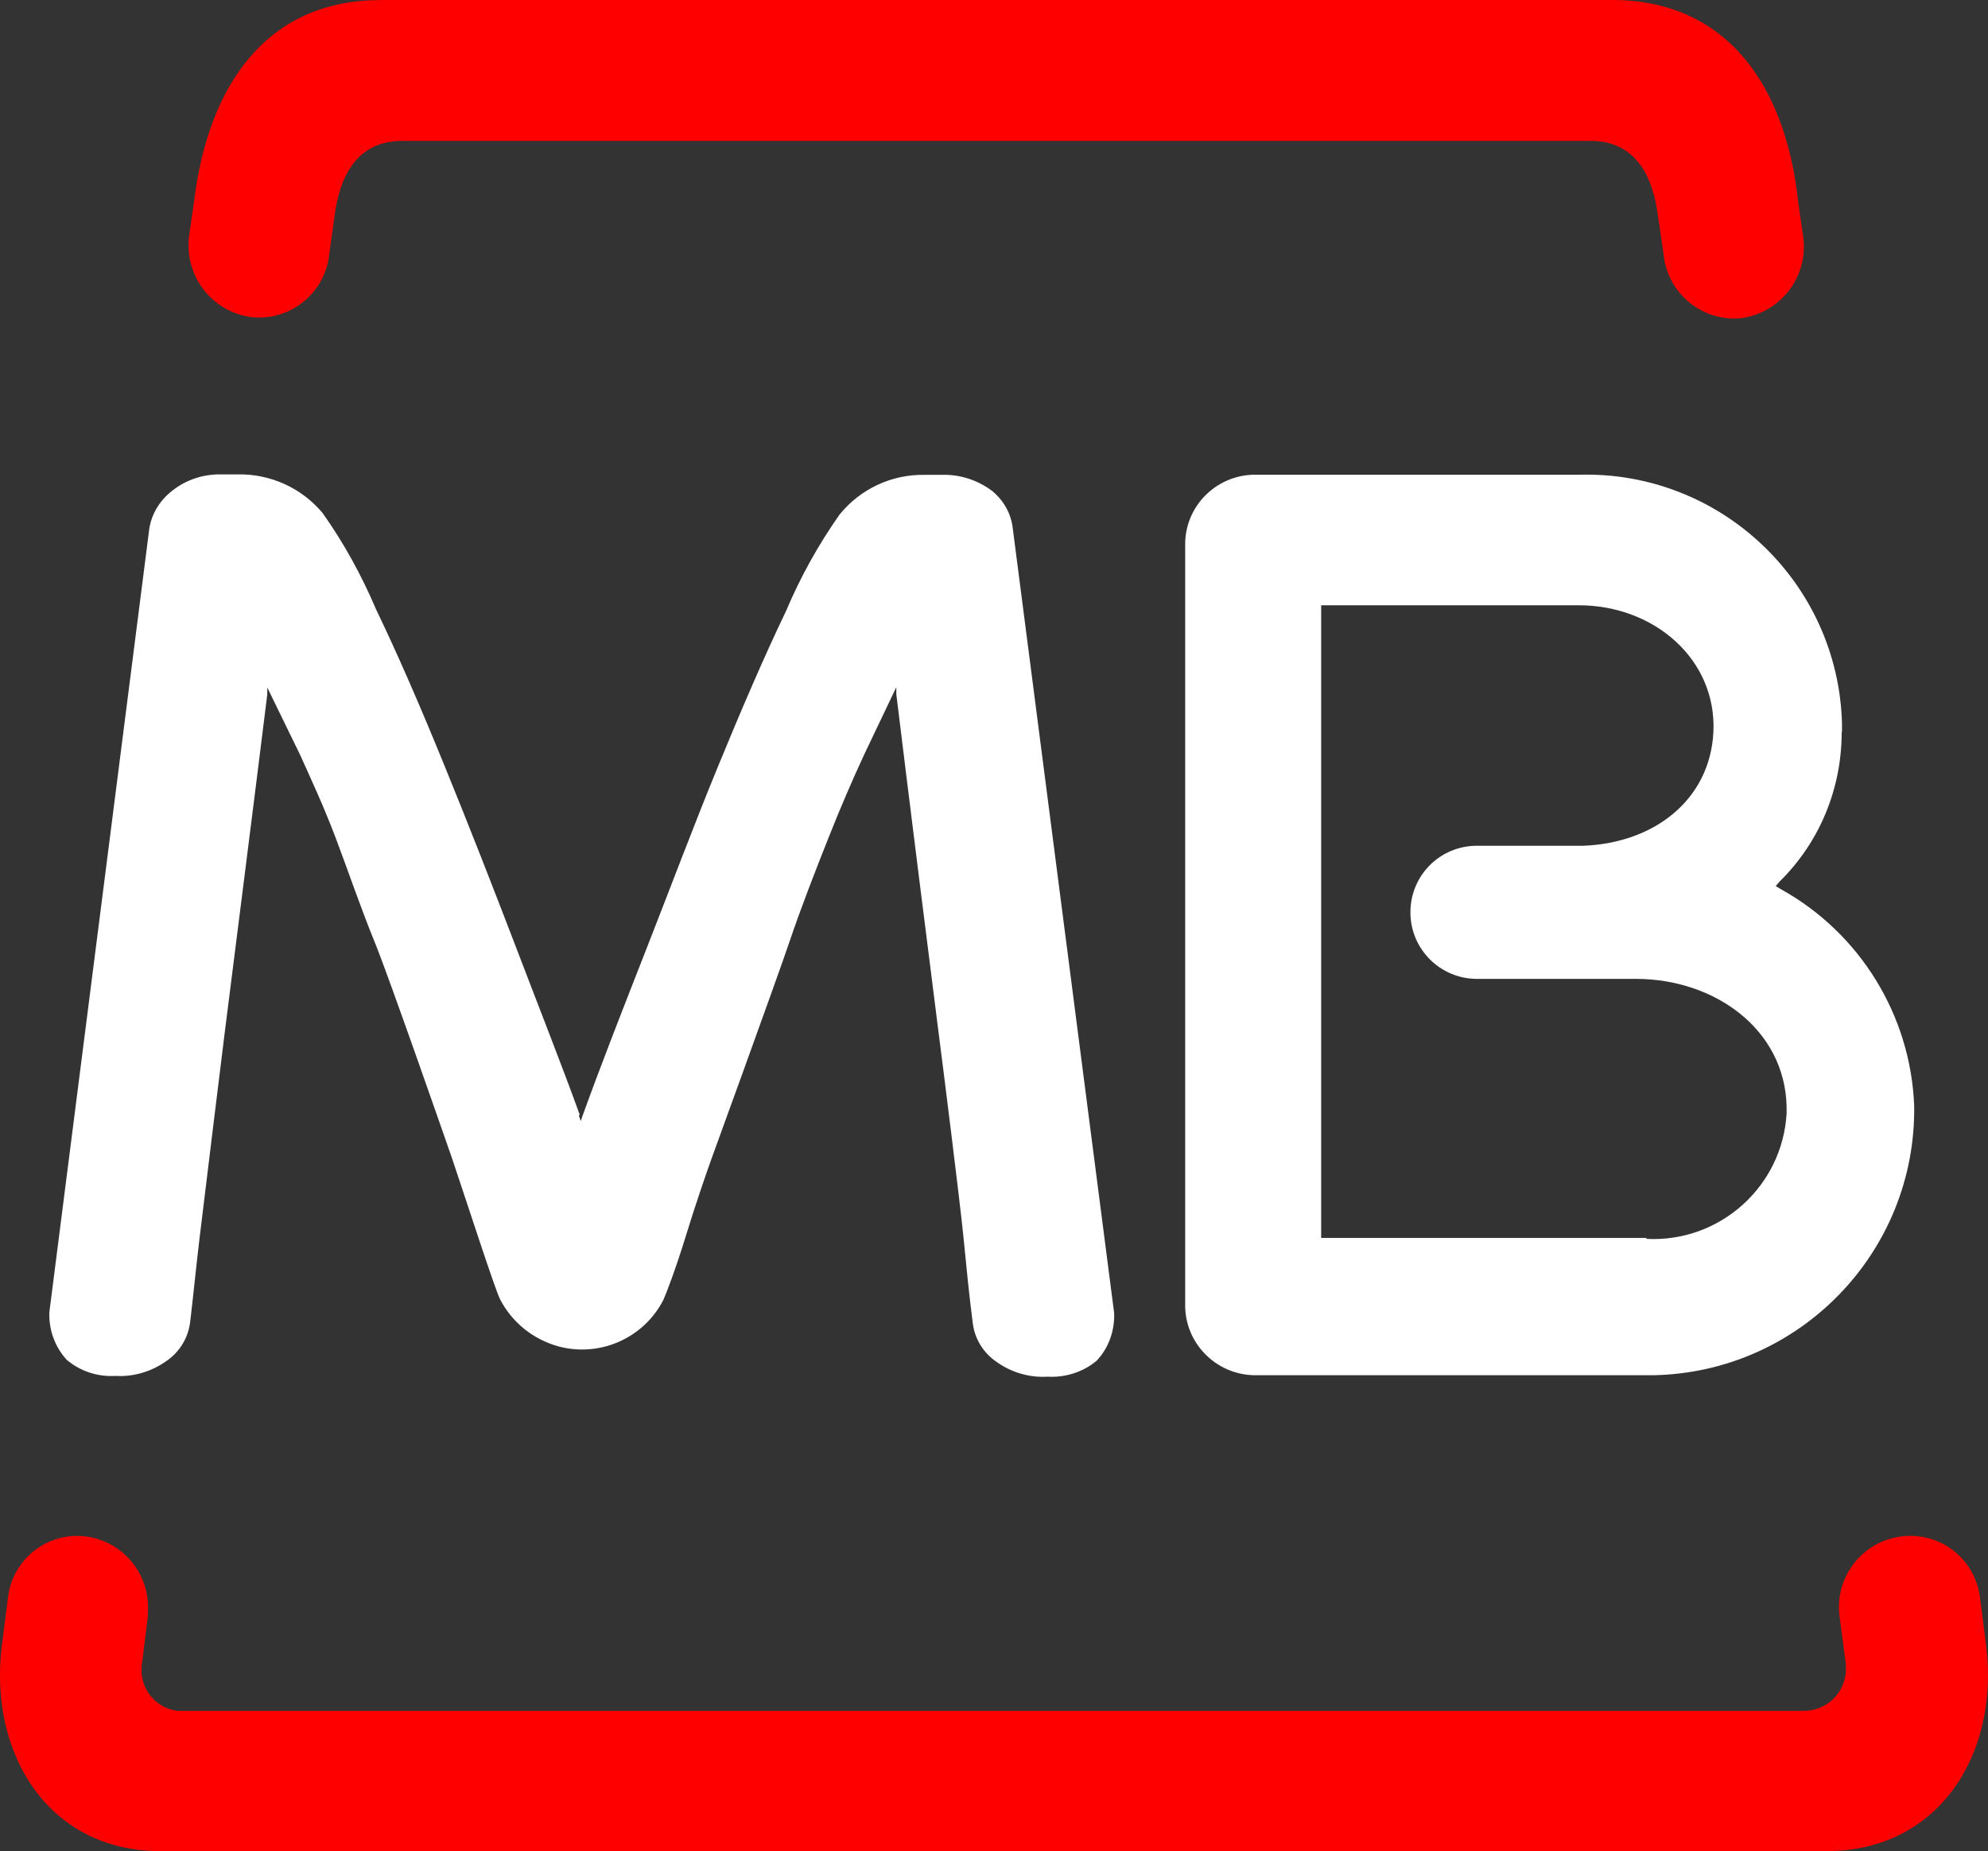 <?xml version="1.0" encoding="UTF-8"?>
<svg id="uuid-f2b26728-6700-4ee8-a80f-c35f6edf67d6" data-name="uuid-26a8f61e-b45c-4d71-ab78-afb394f37d68" xmlns="http://www.w3.org/2000/svg" viewBox="0 0 25.773 24">
  <rect x="0" y="0" width="25.773" height="24" fill="#333333" stroke="none"/>
  <defs>
    <style>
      .uuid-bdb22165-0de7-4a71-a71c-f8a735b26d5f {
        fill: #fff;
      }

      .uuid-a1f88f46-68ba-4ada-9a6f-0e3edc546238 {
        fill: red;
      }
    </style>
  </defs>
  <path class="uuid-a1f88f46-68ba-4ada-9a6f-0e3edc546238" d="M1.919,20.94l-.081.651c-.036.289.172.556.461.592h21.085c.298,0,.542-.235.547-.533h0v-.068l-.086-.651c-.05-.506.316-.958.823-1.012.502-.054.949.307,1.003.809h0l.081.633c.163,1.406-.633,2.64-2.07,2.64H2.073c-1.424,0-2.215-1.234-2.052-2.64l.081-.633c.05-.497.493-.859.99-.809h0c.506.054.872.506.823,1.012"/>
  <path class="uuid-bdb22165-0de7-4a71-a71c-f8a735b26d5f" d="M21.345,16.063c.949.05,1.763-.678,1.817-1.627v-.09c-.023-1.003-.936-1.654-1.953-1.654h-2.061c-.475,0-.863-.384-.863-.863s.384-.863.863-.863h1.379c.927-.036,1.641-.601,1.686-1.473.045-.94-.764-1.645-1.745-1.645h-3.34v8.203h4.217M23.876,9.496c0,.728-.285,1.424-.805,1.934l-.05.059.068.041c1.026.569,1.681,1.636,1.727,2.807.027,1.898-1.487,3.458-3.381,3.494h-5.175c-.497-.009-.899-.416-.895-.913h0V7.073c-.009-.497.389-.908.89-.918h4.217c1.831-.05,3.354,1.392,3.408,3.218v.113"/>
  <path class="uuid-bdb22165-0de7-4a71-a71c-f8a735b26d5f" d="M7.506,14.468l.023.068.023-.068c.235-.651.52-1.379.823-2.151s.619-1.614.927-2.364.606-1.442.89-2.034c.185-.438.416-.854.692-1.247.271-.334.678-.524,1.107-.515h.212c.24-.009.475.068.664.212.145.122.24.289.262.475l1.315,10.179c.009.226-.068.452-.226.619-.176.149-.407.221-.637.208-.235.014-.47-.054-.664-.194-.172-.118-.285-.303-.307-.511-.045-.344-.081-.714-.122-1.13s-.262-2.183-.321-2.635-.42-3.331-.547-4.38v-.09l-.42.881c-.14.303-.298.664-.466,1.089s-.344.872-.506,1.351-.999,2.78-.999,2.78c-.077.212-.221.633-.344,1.035s-.253.741-.285.809c-.298.579-1.008.809-1.586.515-.226-.113-.411-.294-.529-.52-.036-.068-.154-.416-.285-.809s-.267-.809-.344-1.035c0,0-.809-2.328-.994-2.78s-.344-.922-.506-1.351-.33-.786-.466-1.089l-.425-.872v.09c-.127,1.035-.493,3.919-.551,4.38s-.271,2.21-.321,2.621-.086.791-.127,1.13c-.023.208-.136.393-.307.511-.19.136-.425.208-.66.194-.231.014-.457-.059-.633-.208-.154-.167-.235-.389-.226-.619L1.937,6.843c.032-.181.127-.339.267-.457.185-.158.42-.24.664-.235h.212c.425-.009.832.176,1.103.502.276.389.506.809.692,1.247.285.592.579,1.27.89,2.034.312.764.619,1.55.931,2.364.298.782.583,1.501.818,2.151"/>
  <path class="uuid-a1f88f46-68ba-4ada-9a6f-0e3edc546238" d="M4.934,0h15.964c1.505,0,2.255,1.13,2.414,2.617l.068.475c.059.515-.312.976-.823,1.035-.502.041-.945-.334-.99-.836h0l-.068-.461c-.068-.565-.303-1.003-.881-1.003H5.214c-.574,0-.814.438-.881,1.003l-.063.452c-.045.502-.488.877-.994.832h0c-.515-.059-.881-.52-.827-1.035h0l.068-.475c.181-1.482.927-2.603,2.418-2.603Z"/>
</svg>